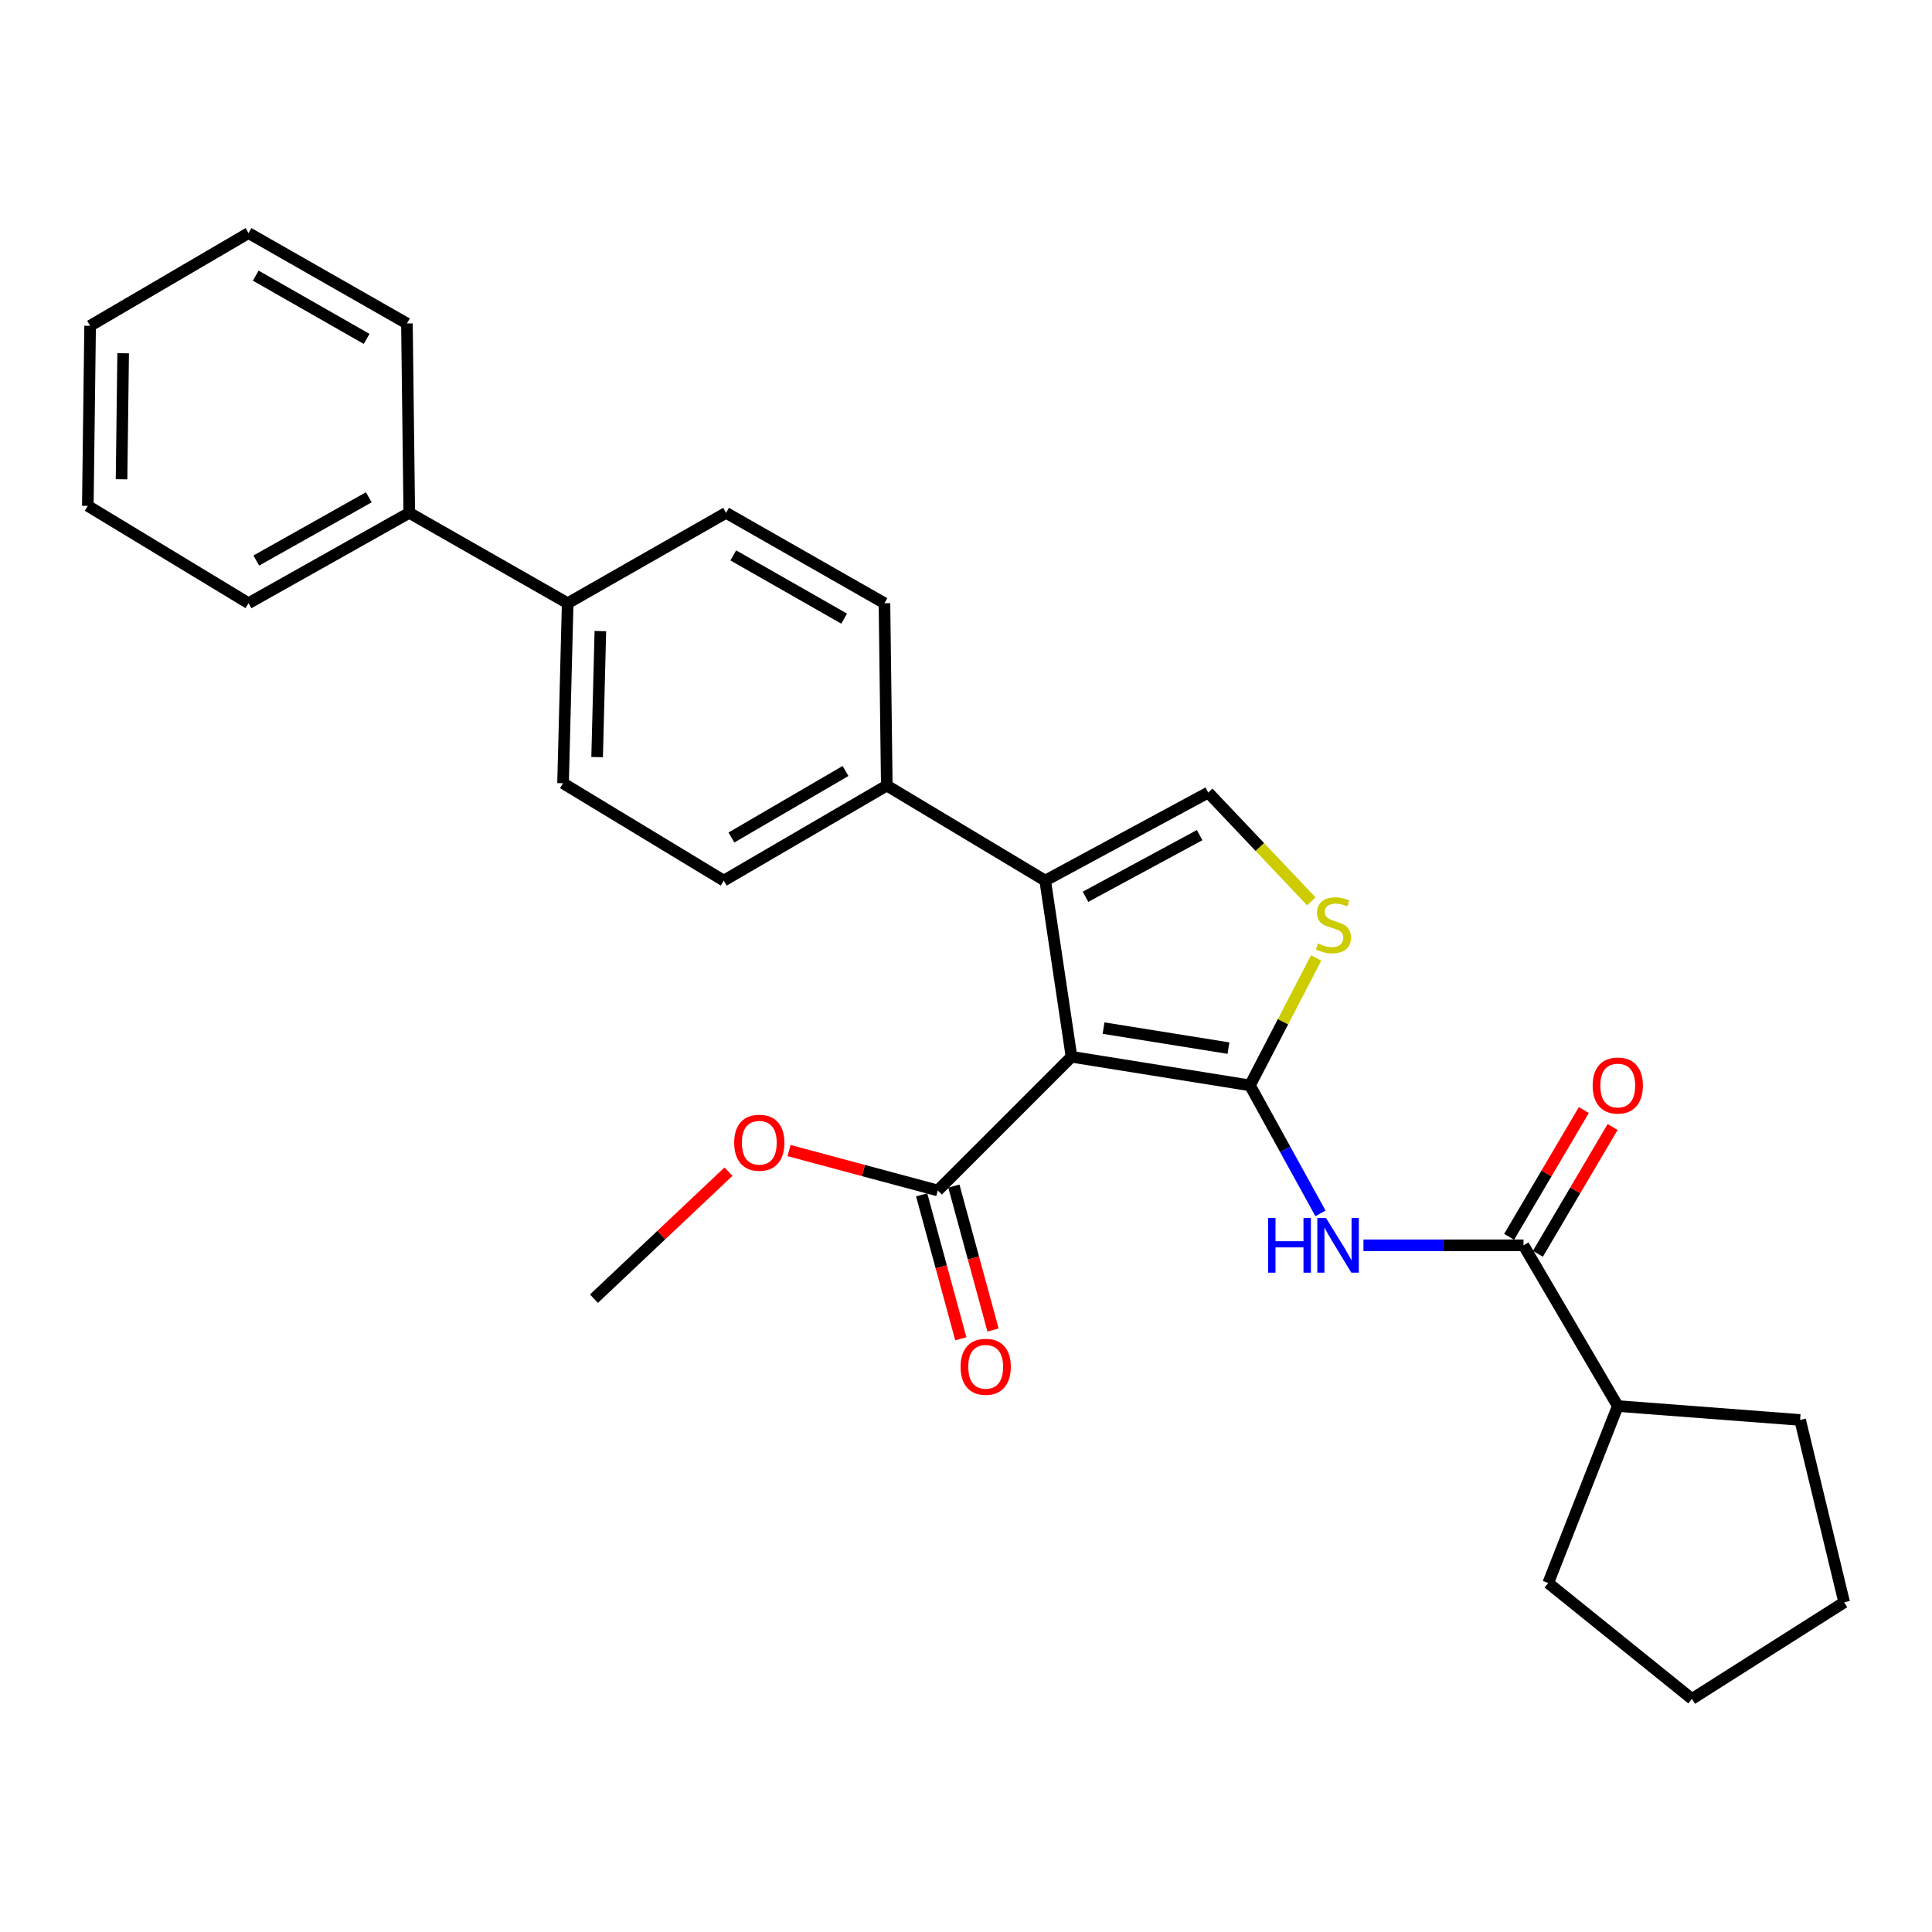<?xml version='1.0' encoding='iso-8859-1'?>
<svg version='1.1' baseProfile='full'
              xmlns='http://www.w3.org/2000/svg'
                      xmlns:rdkit='http://www.rdkit.org/xml'
                      xmlns:xlink='http://www.w3.org/1999/xlink'
                  xml:space='preserve'
width='1000px' height='1000px' viewBox='0 0 1000 1000'>
<!-- END OF HEADER -->
<rect style='opacity:1.0;fill:#FFFFFF;stroke:none' width='1000' height='1000' x='0' y='0'> </rect>
<path class='bond-0' d='M 646.971,561.788 L 554.607,546.984' style='fill:none;fill-rule:evenodd;stroke:#000000;stroke-width:6px;stroke-linecap:butt;stroke-linejoin:miter;stroke-opacity:1' />
<path class='bond-0' d='M 635.851,542.504 L 571.196,532.142' style='fill:none;fill-rule:evenodd;stroke:#000000;stroke-width:6px;stroke-linecap:butt;stroke-linejoin:miter;stroke-opacity:1' />
<path class='bond-2' d='M 646.971,561.788 L 665.225,594.918' style='fill:none;fill-rule:evenodd;stroke:#000000;stroke-width:6px;stroke-linecap:butt;stroke-linejoin:miter;stroke-opacity:1' />
<path class='bond-2' d='M 665.225,594.918 L 683.478,628.048' style='fill:none;fill-rule:evenodd;stroke:#0000FF;stroke-width:6px;stroke-linecap:butt;stroke-linejoin:miter;stroke-opacity:1' />
<path class='bond-3' d='M 646.971,561.788 L 664.103,528.811' style='fill:none;fill-rule:evenodd;stroke:#000000;stroke-width:6px;stroke-linecap:butt;stroke-linejoin:miter;stroke-opacity:1' />
<path class='bond-3' d='M 664.103,528.811 L 681.234,495.834' style='fill:none;fill-rule:evenodd;stroke:#CCCC00;stroke-width:6px;stroke-linecap:butt;stroke-linejoin:miter;stroke-opacity:1' />
<path class='bond-1' d='M 554.607,546.984 L 540.993,455.8' style='fill:none;fill-rule:evenodd;stroke:#000000;stroke-width:6px;stroke-linecap:butt;stroke-linejoin:miter;stroke-opacity:1' />
<path class='bond-6' d='M 554.607,546.984 L 485.388,616.183' style='fill:none;fill-rule:evenodd;stroke:#000000;stroke-width:6px;stroke-linecap:butt;stroke-linejoin:miter;stroke-opacity:1' />
<path class='bond-7' d='M 540.993,455.8 L 459.007,406.608' style='fill:none;fill-rule:evenodd;stroke:#000000;stroke-width:6px;stroke-linecap:butt;stroke-linejoin:miter;stroke-opacity:1' />
<path class='bond-28' d='M 540.993,455.8 L 625.38,410.218' style='fill:none;fill-rule:evenodd;stroke:#000000;stroke-width:6px;stroke-linecap:butt;stroke-linejoin:miter;stroke-opacity:1' />
<path class='bond-28' d='M 561.864,464.167 L 620.935,432.26' style='fill:none;fill-rule:evenodd;stroke:#000000;stroke-width:6px;stroke-linecap:butt;stroke-linejoin:miter;stroke-opacity:1' />
<path class='bond-5' d='M 705.722,644.571 L 747.144,644.571' style='fill:none;fill-rule:evenodd;stroke:#0000FF;stroke-width:6px;stroke-linecap:butt;stroke-linejoin:miter;stroke-opacity:1' />
<path class='bond-5' d='M 747.144,644.571 L 788.566,644.571' style='fill:none;fill-rule:evenodd;stroke:#000000;stroke-width:6px;stroke-linecap:butt;stroke-linejoin:miter;stroke-opacity:1' />
<path class='bond-4' d='M 678.747,466.541 L 652.063,438.38' style='fill:none;fill-rule:evenodd;stroke:#CCCC00;stroke-width:6px;stroke-linecap:butt;stroke-linejoin:miter;stroke-opacity:1' />
<path class='bond-4' d='M 652.063,438.38 L 625.38,410.218' style='fill:none;fill-rule:evenodd;stroke:#000000;stroke-width:6px;stroke-linecap:butt;stroke-linejoin:miter;stroke-opacity:1' />
<path class='bond-8' d='M 796.01,648.958 L 815.347,616.147' style='fill:none;fill-rule:evenodd;stroke:#000000;stroke-width:6px;stroke-linecap:butt;stroke-linejoin:miter;stroke-opacity:1' />
<path class='bond-8' d='M 815.347,616.147 L 834.684,583.337' style='fill:none;fill-rule:evenodd;stroke:#FF0000;stroke-width:6px;stroke-linecap:butt;stroke-linejoin:miter;stroke-opacity:1' />
<path class='bond-8' d='M 781.122,640.184 L 800.459,607.373' style='fill:none;fill-rule:evenodd;stroke:#000000;stroke-width:6px;stroke-linecap:butt;stroke-linejoin:miter;stroke-opacity:1' />
<path class='bond-8' d='M 800.459,607.373 L 819.796,574.563' style='fill:none;fill-rule:evenodd;stroke:#FF0000;stroke-width:6px;stroke-linecap:butt;stroke-linejoin:miter;stroke-opacity:1' />
<path class='bond-11' d='M 788.566,644.571 L 837.355,727.767' style='fill:none;fill-rule:evenodd;stroke:#000000;stroke-width:6px;stroke-linecap:butt;stroke-linejoin:miter;stroke-opacity:1' />
<path class='bond-10' d='M 477.051,618.451 L 487.185,655.702' style='fill:none;fill-rule:evenodd;stroke:#000000;stroke-width:6px;stroke-linecap:butt;stroke-linejoin:miter;stroke-opacity:1' />
<path class='bond-10' d='M 487.185,655.702 L 497.32,692.952' style='fill:none;fill-rule:evenodd;stroke:#FF0000;stroke-width:6px;stroke-linecap:butt;stroke-linejoin:miter;stroke-opacity:1' />
<path class='bond-10' d='M 493.726,613.915 L 503.86,651.165' style='fill:none;fill-rule:evenodd;stroke:#000000;stroke-width:6px;stroke-linecap:butt;stroke-linejoin:miter;stroke-opacity:1' />
<path class='bond-10' d='M 503.86,651.165 L 513.994,688.416' style='fill:none;fill-rule:evenodd;stroke:#FF0000;stroke-width:6px;stroke-linecap:butt;stroke-linejoin:miter;stroke-opacity:1' />
<path class='bond-17' d='M 485.388,616.183 L 446.897,605.854' style='fill:none;fill-rule:evenodd;stroke:#000000;stroke-width:6px;stroke-linecap:butt;stroke-linejoin:miter;stroke-opacity:1' />
<path class='bond-17' d='M 446.897,605.854 L 408.405,595.525' style='fill:none;fill-rule:evenodd;stroke:#FF0000;stroke-width:6px;stroke-linecap:butt;stroke-linejoin:miter;stroke-opacity:1' />
<path class='bond-12' d='M 459.007,406.608 L 374.62,455.8' style='fill:none;fill-rule:evenodd;stroke:#000000;stroke-width:6px;stroke-linecap:butt;stroke-linejoin:miter;stroke-opacity:1' />
<path class='bond-12' d='M 437.646,399.058 L 378.575,433.492' style='fill:none;fill-rule:evenodd;stroke:#000000;stroke-width:6px;stroke-linecap:butt;stroke-linejoin:miter;stroke-opacity:1' />
<path class='bond-13' d='M 459.007,406.608 L 457.797,312.218' style='fill:none;fill-rule:evenodd;stroke:#000000;stroke-width:6px;stroke-linecap:butt;stroke-linejoin:miter;stroke-opacity:1' />
<path class='bond-9' d='M 293.834,312.218 L 375.811,265.445' style='fill:none;fill-rule:evenodd;stroke:#000000;stroke-width:6px;stroke-linecap:butt;stroke-linejoin:miter;stroke-opacity:1' />
<path class='bond-16' d='M 293.834,312.218 L 211.837,265.445' style='fill:none;fill-rule:evenodd;stroke:#000000;stroke-width:6px;stroke-linecap:butt;stroke-linejoin:miter;stroke-opacity:1' />
<path class='bond-30' d='M 293.834,312.218 L 291.433,405.408' style='fill:none;fill-rule:evenodd;stroke:#000000;stroke-width:6px;stroke-linecap:butt;stroke-linejoin:miter;stroke-opacity:1' />
<path class='bond-30' d='M 310.748,326.642 L 309.068,391.875' style='fill:none;fill-rule:evenodd;stroke:#000000;stroke-width:6px;stroke-linecap:butt;stroke-linejoin:miter;stroke-opacity:1' />
<path class='bond-20' d='M 837.355,727.767 L 801.363,819.364' style='fill:none;fill-rule:evenodd;stroke:#000000;stroke-width:6px;stroke-linecap:butt;stroke-linejoin:miter;stroke-opacity:1' />
<path class='bond-21' d='M 837.355,727.767 L 931.735,734.958' style='fill:none;fill-rule:evenodd;stroke:#000000;stroke-width:6px;stroke-linecap:butt;stroke-linejoin:miter;stroke-opacity:1' />
<path class='bond-15' d='M 374.62,455.8 L 291.433,405.408' style='fill:none;fill-rule:evenodd;stroke:#000000;stroke-width:6px;stroke-linecap:butt;stroke-linejoin:miter;stroke-opacity:1' />
<path class='bond-14' d='M 457.797,312.218 L 375.811,265.445' style='fill:none;fill-rule:evenodd;stroke:#000000;stroke-width:6px;stroke-linecap:butt;stroke-linejoin:miter;stroke-opacity:1' />
<path class='bond-14' d='M 436.936,320.212 L 379.546,287.471' style='fill:none;fill-rule:evenodd;stroke:#000000;stroke-width:6px;stroke-linecap:butt;stroke-linejoin:miter;stroke-opacity:1' />
<path class='bond-18' d='M 211.837,265.445 L 128.641,312.218' style='fill:none;fill-rule:evenodd;stroke:#000000;stroke-width:6px;stroke-linecap:butt;stroke-linejoin:miter;stroke-opacity:1' />
<path class='bond-18' d='M 190.889,257.398 L 132.652,290.139' style='fill:none;fill-rule:evenodd;stroke:#000000;stroke-width:6px;stroke-linecap:butt;stroke-linejoin:miter;stroke-opacity:1' />
<path class='bond-19' d='M 211.837,265.445 L 210.628,167.426' style='fill:none;fill-rule:evenodd;stroke:#000000;stroke-width:6px;stroke-linecap:butt;stroke-linejoin:miter;stroke-opacity:1' />
<path class='bond-22' d='M 377.072,606.445 L 342.25,639.318' style='fill:none;fill-rule:evenodd;stroke:#FF0000;stroke-width:6px;stroke-linecap:butt;stroke-linejoin:miter;stroke-opacity:1' />
<path class='bond-22' d='M 342.25,639.318 L 307.428,672.191' style='fill:none;fill-rule:evenodd;stroke:#000000;stroke-width:6px;stroke-linecap:butt;stroke-linejoin:miter;stroke-opacity:1' />
<path class='bond-23' d='M 128.641,312.218 L 45.455,261.836' style='fill:none;fill-rule:evenodd;stroke:#000000;stroke-width:6px;stroke-linecap:butt;stroke-linejoin:miter;stroke-opacity:1' />
<path class='bond-24' d='M 210.628,167.426 L 128.641,120.644' style='fill:none;fill-rule:evenodd;stroke:#000000;stroke-width:6px;stroke-linecap:butt;stroke-linejoin:miter;stroke-opacity:1' />
<path class='bond-24' d='M 189.765,175.418 L 132.375,142.67' style='fill:none;fill-rule:evenodd;stroke:#000000;stroke-width:6px;stroke-linecap:butt;stroke-linejoin:miter;stroke-opacity:1' />
<path class='bond-26' d='M 801.363,819.364 L 875.756,879.356' style='fill:none;fill-rule:evenodd;stroke:#000000;stroke-width:6px;stroke-linecap:butt;stroke-linejoin:miter;stroke-opacity:1' />
<path class='bond-25' d='M 931.735,734.958 L 954.545,829.358' style='fill:none;fill-rule:evenodd;stroke:#000000;stroke-width:6px;stroke-linecap:butt;stroke-linejoin:miter;stroke-opacity:1' />
<path class='bond-27' d='M 45.455,261.836 L 46.645,168.636' style='fill:none;fill-rule:evenodd;stroke:#000000;stroke-width:6px;stroke-linecap:butt;stroke-linejoin:miter;stroke-opacity:1' />
<path class='bond-27' d='M 62.912,248.076 L 63.745,182.837' style='fill:none;fill-rule:evenodd;stroke:#000000;stroke-width:6px;stroke-linecap:butt;stroke-linejoin:miter;stroke-opacity:1' />
<path class='bond-31' d='M 128.641,120.644 L 46.645,168.636' style='fill:none;fill-rule:evenodd;stroke:#000000;stroke-width:6px;stroke-linecap:butt;stroke-linejoin:miter;stroke-opacity:1' />
<path class='bond-29' d='M 954.545,829.358 L 875.756,879.356' style='fill:none;fill-rule:evenodd;stroke:#000000;stroke-width:6px;stroke-linecap:butt;stroke-linejoin:miter;stroke-opacity:1' />
<path  class='atom-3' d='M 656.362 630.411
L 660.202 630.411
L 660.202 642.451
L 674.682 642.451
L 674.682 630.411
L 678.522 630.411
L 678.522 658.731
L 674.682 658.731
L 674.682 645.651
L 660.202 645.651
L 660.202 658.731
L 656.362 658.731
L 656.362 630.411
' fill='#0000FF'/>
<path  class='atom-3' d='M 686.322 630.411
L 695.602 645.411
Q 696.522 646.891, 698.002 649.571
Q 699.482 652.251, 699.562 652.411
L 699.562 630.411
L 703.322 630.411
L 703.322 658.731
L 699.442 658.731
L 689.482 642.331
Q 688.322 640.411, 687.082 638.211
Q 685.882 636.011, 685.522 635.331
L 685.522 658.731
L 681.842 658.731
L 681.842 630.411
L 686.322 630.411
' fill='#0000FF'/>
<path  class='atom-4' d='M 682.182 488.331
Q 682.502 488.451, 683.822 489.011
Q 685.142 489.571, 686.582 489.931
Q 688.062 490.251, 689.502 490.251
Q 692.182 490.251, 693.742 488.971
Q 695.302 487.651, 695.302 485.371
Q 695.302 483.811, 694.502 482.851
Q 693.742 481.891, 692.542 481.371
Q 691.342 480.851, 689.342 480.251
Q 686.822 479.491, 685.302 478.771
Q 683.822 478.051, 682.742 476.531
Q 681.702 475.011, 681.702 472.451
Q 681.702 468.891, 684.102 466.691
Q 686.542 464.491, 691.342 464.491
Q 694.622 464.491, 698.342 466.051
L 697.422 469.131
Q 694.022 467.731, 691.462 467.731
Q 688.702 467.731, 687.182 468.891
Q 685.662 470.011, 685.702 471.971
Q 685.702 473.491, 686.462 474.411
Q 687.262 475.331, 688.382 475.851
Q 689.542 476.371, 691.462 476.971
Q 694.022 477.771, 695.542 478.571
Q 697.062 479.371, 698.142 481.011
Q 699.262 482.611, 699.262 485.371
Q 699.262 489.291, 696.622 491.411
Q 694.022 493.491, 689.662 493.491
Q 687.142 493.491, 685.222 492.931
Q 683.342 492.411, 681.102 491.491
L 682.182 488.331
' fill='#CCCC00'/>
<path  class='atom-9' d='M 824.355 561.868
Q 824.355 555.068, 827.715 551.268
Q 831.075 547.468, 837.355 547.468
Q 843.635 547.468, 846.995 551.268
Q 850.355 555.068, 850.355 561.868
Q 850.355 568.748, 846.955 572.668
Q 843.555 576.548, 837.355 576.548
Q 831.115 576.548, 827.715 572.668
Q 824.355 568.788, 824.355 561.868
M 837.355 573.348
Q 841.675 573.348, 843.995 570.468
Q 846.355 567.548, 846.355 561.868
Q 846.355 556.308, 843.995 553.508
Q 841.675 550.668, 837.355 550.668
Q 833.035 550.668, 830.675 553.468
Q 828.355 556.268, 828.355 561.868
Q 828.355 567.588, 830.675 570.468
Q 833.035 573.348, 837.355 573.348
' fill='#FF0000'/>
<path  class='atom-11' d='M 497.196 707.447
Q 497.196 700.647, 500.556 696.847
Q 503.916 693.047, 510.196 693.047
Q 516.476 693.047, 519.836 696.847
Q 523.196 700.647, 523.196 707.447
Q 523.196 714.327, 519.796 718.247
Q 516.396 722.127, 510.196 722.127
Q 503.956 722.127, 500.556 718.247
Q 497.196 714.367, 497.196 707.447
M 510.196 718.927
Q 514.516 718.927, 516.836 716.047
Q 519.196 713.127, 519.196 707.447
Q 519.196 701.887, 516.836 699.087
Q 514.516 696.247, 510.196 696.247
Q 505.876 696.247, 503.516 699.047
Q 501.196 701.847, 501.196 707.447
Q 501.196 713.167, 503.516 716.047
Q 505.876 718.927, 510.196 718.927
' fill='#FF0000'/>
<path  class='atom-18' d='M 380.014 591.475
Q 380.014 584.675, 383.374 580.875
Q 386.734 577.075, 393.014 577.075
Q 399.294 577.075, 402.654 580.875
Q 406.014 584.675, 406.014 591.475
Q 406.014 598.355, 402.614 602.275
Q 399.214 606.155, 393.014 606.155
Q 386.774 606.155, 383.374 602.275
Q 380.014 598.395, 380.014 591.475
M 393.014 602.955
Q 397.334 602.955, 399.654 600.075
Q 402.014 597.155, 402.014 591.475
Q 402.014 585.915, 399.654 583.115
Q 397.334 580.275, 393.014 580.275
Q 388.694 580.275, 386.334 583.075
Q 384.014 585.875, 384.014 591.475
Q 384.014 597.195, 386.334 600.075
Q 388.694 602.955, 393.014 602.955
' fill='#FF0000'/>
</svg>
